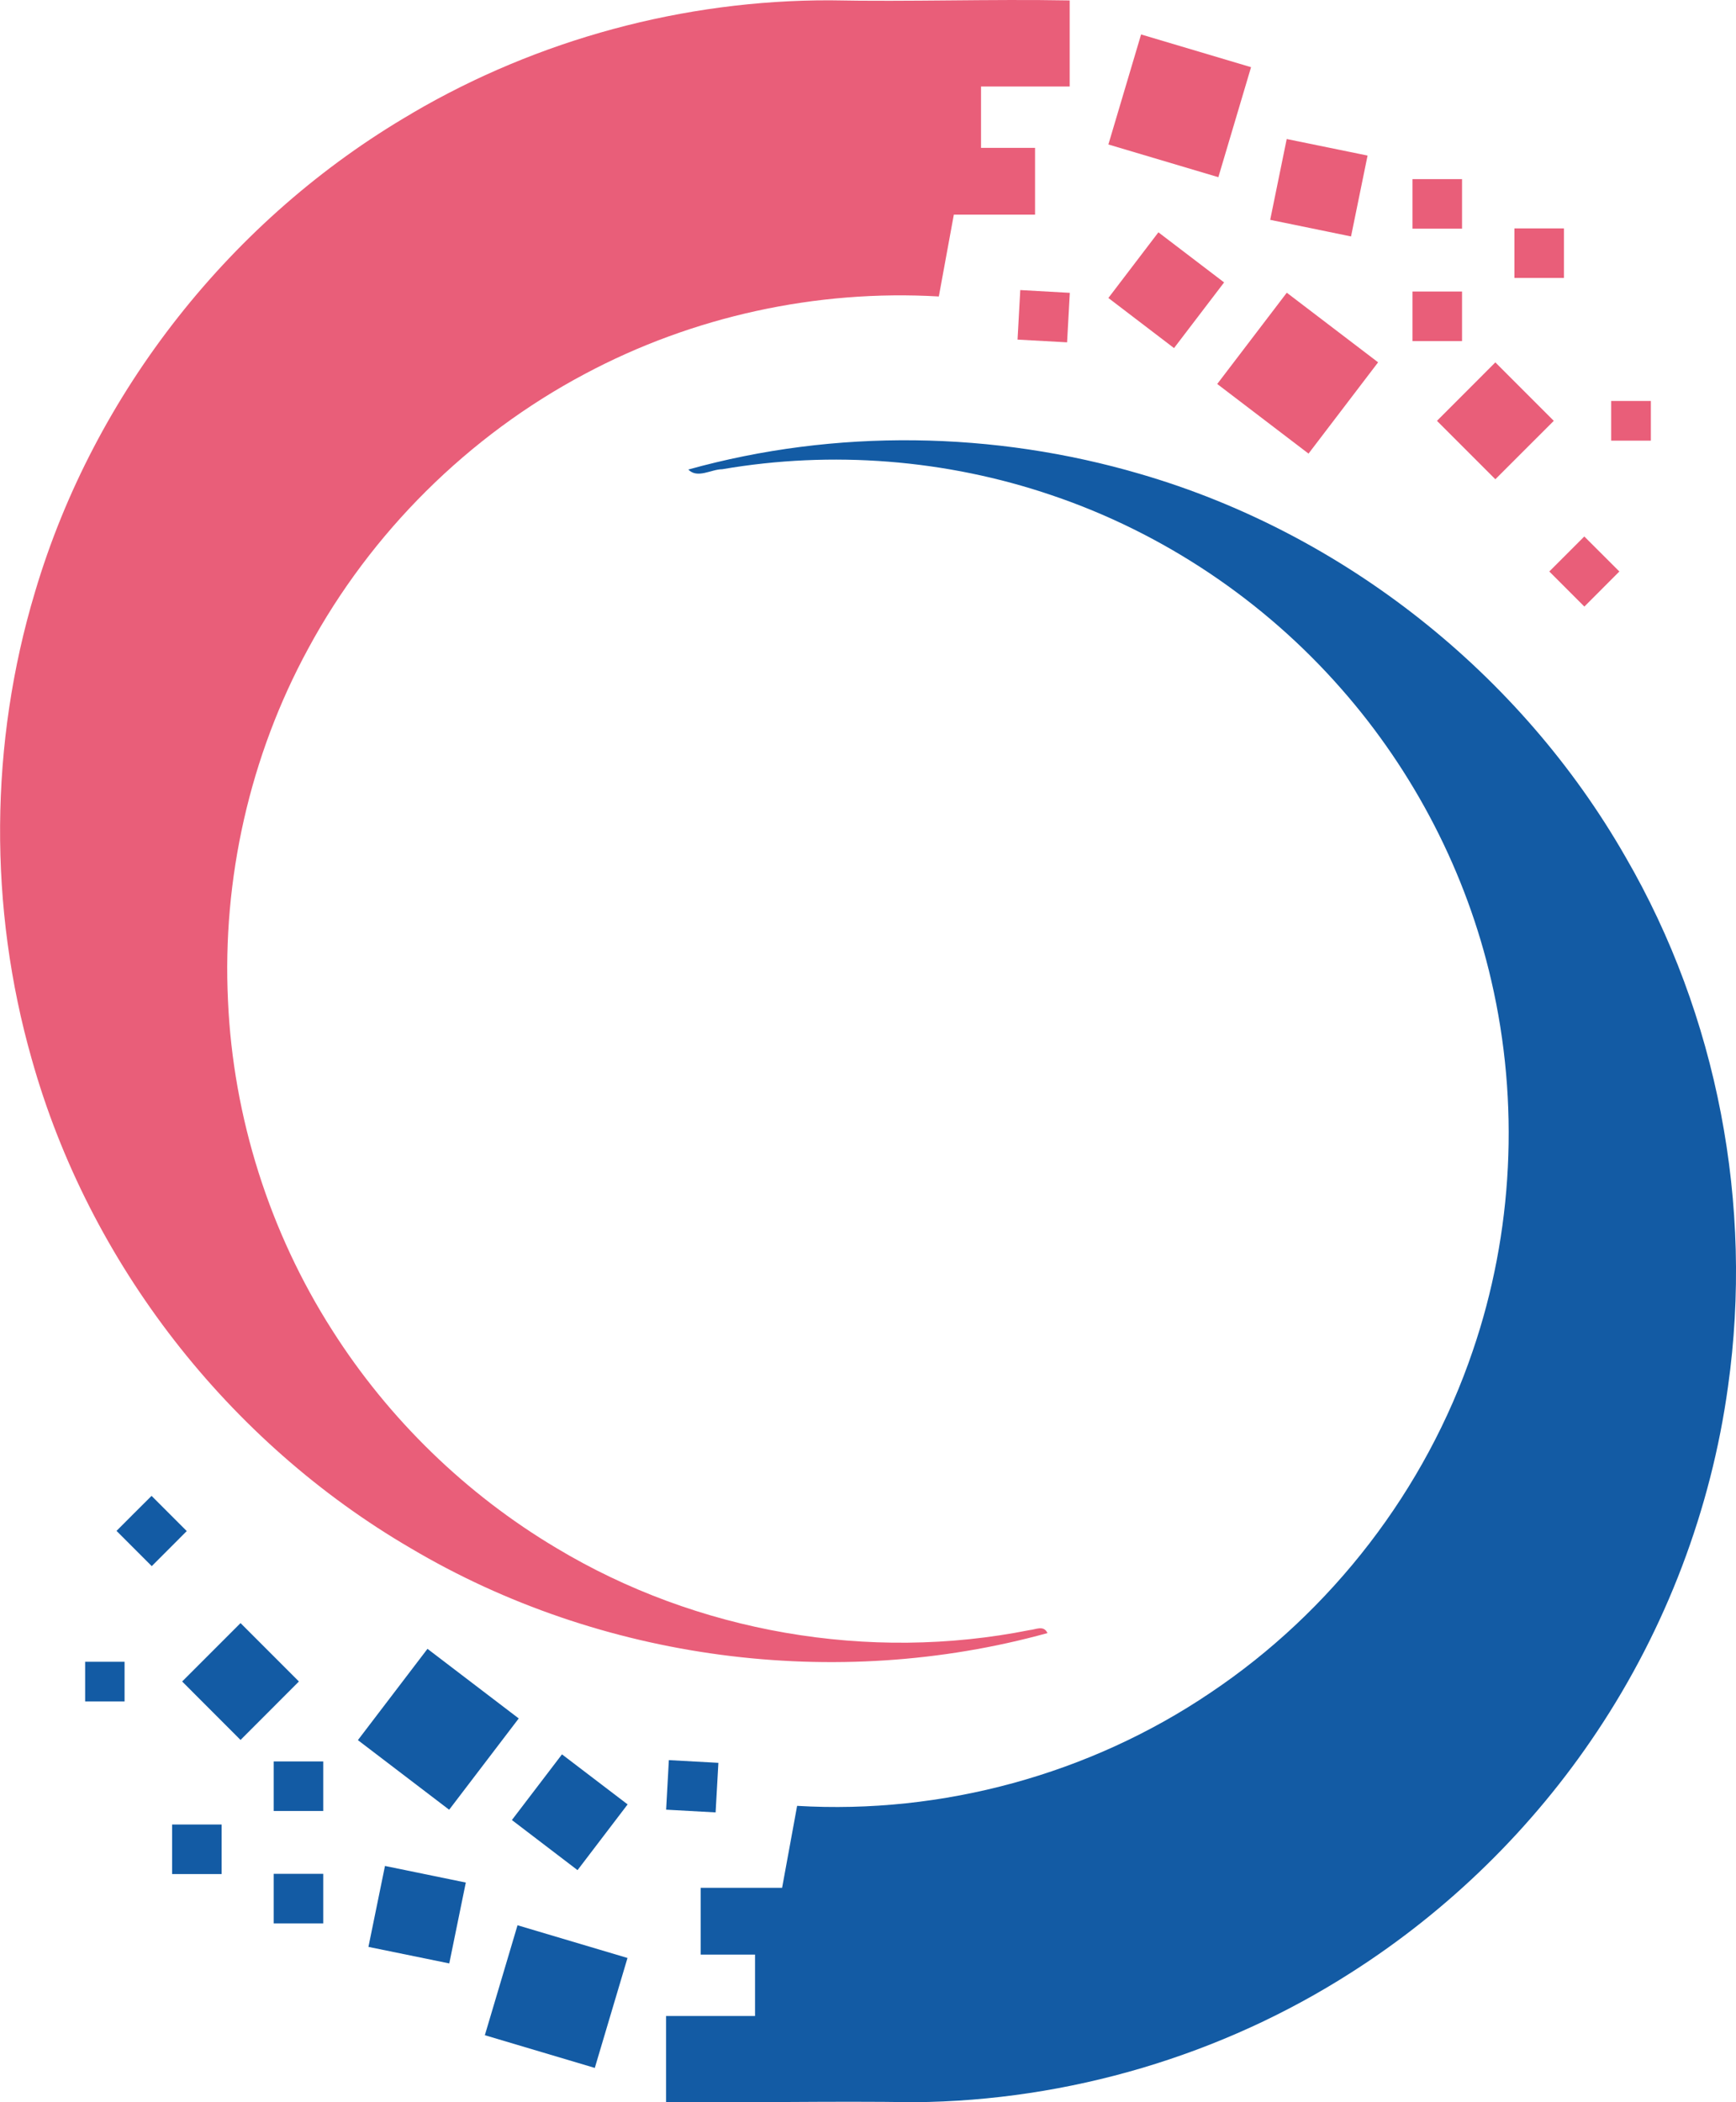 <svg xmlns="http://www.w3.org/2000/svg" id="katman_1" data-name="katman 1" viewBox="0 0 286.67 347.04"><defs><style>      .cls-1 {        fill: #e95e79;      }      .cls-2 {        fill: #135ba4;      }    </style></defs><g><path class="cls-1" d="m68,18.72C88.81,6.5,112.92,0,137.05.05c13.2.26,26.4-.22,39.59.02v14.21h-14.64v10.13c2.97,0,5.95,0,8.92,0v11.02h-13.41c-.83,4.5-1.66,9.01-2.48,13.51-20.17-1.18-40.63,3.27-58.46,12.79-19.23,10.2-35.33,26.18-45.67,45.33-9.64,17.7-14.23,38.07-13.25,58.18.86,19.2,6.85,38.13,17.2,54.33,9.31,14.66,22.1,27.09,37.03,35.97,23.2,13.94,51.62,18.85,78.16,13.54,1-.08,2.31-.86,2.93.5-35.02,9.68-73.83,4.53-105.1-13.98-30.18-17.58-53.17-47.09-62.62-80.73-7.16-25.08-6.98-52.21.54-77.18,9.77-32.94,32.53-61.72,62.23-78.97Z"></path><path class="cls-1" d="m188.44,5.69c6.05,1.8,12.1,3.6,18.15,5.4-1.8,6.05-3.6,12.11-5.4,18.16-6.05-1.8-12.1-3.6-18.16-5.4,1.8-6.05,3.6-12.11,5.4-18.16Z"></path><path class="cls-1" d="m212.48,22.95c4.45.91,8.9,1.83,13.35,2.73-.91,4.45-1.82,8.9-2.73,13.35-4.45-.91-8.9-1.82-13.35-2.74.91-4.45,1.82-8.9,2.73-13.35Z"></path><path class="cls-1" d="m233.25,29.57c2.73,0,5.45,0,8.18,0,0,2.72,0,5.45,0,8.18h-8.18v-8.18Z"></path><path class="cls-1" d="m250.07,37.7h8.19c0,2.73,0,5.45,0,8.18-2.73,0-5.46,0-8.18,0,0-2.73,0-5.45,0-8.18Z"></path><path class="cls-1" d="m183.02,49.2c2.76-3.62,5.51-7.23,8.27-10.85,3.61,2.76,7.23,5.52,10.85,8.27-2.76,3.61-5.52,7.23-8.27,10.84-3.61-2.76-7.23-5.52-10.84-8.27Z"></path><path class="cls-1" d="m168.48,47.88c2.73.15,5.45.3,8.18.46-.15,2.72-.31,5.44-.45,8.17l-8.18-.45c.16-2.73.31-5.45.45-8.18Z"></path><path class="cls-1" d="m233.25,56.3v-8.18h8.18c0,2.72,0,5.45,0,8.18-2.73,0-5.45,0-8.18,0Z"></path><path class="cls-1" d="m201,63.39c3.83-5.03,7.66-10.04,11.49-15.07,5.03,3.83,10.04,7.66,15.08,11.49-3.84,5.03-7.66,10.05-11.49,15.07-5.03-3.83-10.04-7.66-15.07-11.49Z"></path><path class="cls-1" d="m237.29,69.47c3.21-3.22,6.43-6.43,9.64-9.65,3.21,3.22,6.43,6.43,9.65,9.65-3.22,3.21-6.43,6.43-9.65,9.64-3.21-3.22-6.43-6.43-9.64-9.64Z"></path><path class="cls-1" d="m266.06,66.19h6.55v6.55h-6.55v-6.55Z"></path><path class="cls-1" d="m255.84,94.34c1.93-1.93,3.85-3.86,5.78-5.78,1.93,1.92,3.86,3.85,5.79,5.78-1.93,1.93-3.86,3.86-5.78,5.79l-5.79-5.79Z"></path></g><g><path class="cls-2" d="m113.66,77.51c24.3-6.77,50.51-6.35,74.69.75,33.51,9.76,62.78,32.95,80.1,63.24,15.18,26.17,21.12,57.46,16.9,87.39-2.79,20.3-10.26,39.92-21.63,56.96-10.56,15.86-24.47,29.49-40.54,39.73-21.42,13.73-46.75,21.22-72.19,21.44-13.66-.21-27.33.11-41,0v-14.23c4.9,0,9.79,0,14.69,0v-10.14c-2.99,0-5.98,0-8.97,0v-11.02c4.48,0,8.96,0,13.44,0,.83-4.51,1.66-9.02,2.48-13.53,23.97,1.43,48.33-5.21,68.23-18.66,20.06-13.42,35.56-33.53,43.32-56.39,6.72-19.58,7.76-41.03,3.08-61.18-4.09-17.76-12.71-34.45-24.74-48.13-12.79-14.6-29.45-25.78-47.85-31.99-17.41-5.92-36.29-7.41-54.41-4.29-1.82,0-4.09,1.61-5.61.04Z"></path><path class="cls-2" d="m19.24,252.71c1.93-1.93,3.85-3.86,5.79-5.78,1.94,1.93,3.87,3.87,5.81,5.81-1.93,1.93-3.85,3.86-5.78,5.79-1.94-1.94-3.87-3.88-5.81-5.81Z"></path><path class="cls-2" d="m39.72,267.93c3.21,3.21,6.43,6.43,9.64,9.64-3.21,3.22-6.43,6.43-9.64,9.65-3.22-3.22-6.43-6.43-9.64-9.65,3.21-3.21,6.43-6.43,9.64-9.64Z"></path><path class="cls-2" d="m59.1,287.25c3.83-5.03,7.66-10.05,11.49-15.07,5.02,3.83,10.04,7.66,15.07,11.49-3.84,5.02-7.66,10.04-11.49,15.07-5.02-3.84-10.05-7.66-15.07-11.49Z"></path><path class="cls-2" d="m14.06,274.32c2.17,0,4.34,0,6.51,0,0,2.18,0,4.37,0,6.55-2.17,0-4.34,0-6.51,0v-6.55Z"></path><path class="cls-2" d="m92.79,289.59c3.62,2.76,7.23,5.52,10.85,8.27-2.76,3.62-5.51,7.23-8.27,10.85-3.61-2.76-7.23-5.51-10.84-8.27,2.76-3.61,5.51-7.23,8.27-10.84Z"></path><path class="cls-2" d="m110.45,290.55c2.72.15,5.45.3,8.18.45-.16,2.72-.31,5.45-.46,8.18-2.72-.15-5.45-.31-8.17-.45.15-2.73.3-5.45.45-8.18Z"></path><path class="cls-2" d="m45.2,290.77c2.73,0,5.45,0,8.18,0v8.18c-2.73,0-5.45,0-8.18,0v-8.18Z"></path><path class="cls-2" d="m28.42,301.18h8.18c0,2.73,0,5.45,0,8.18-2.73,0-5.45,0-8.18,0v-8.19Z"></path><path class="cls-2" d="m63.57,308.02c4.45.91,8.9,1.82,13.35,2.74-.91,4.45-1.83,8.9-2.73,13.35-4.45-.91-8.9-1.83-13.35-2.73.9-4.45,1.82-8.9,2.73-13.35Z"></path><path class="cls-2" d="m45.2,309.32h8.18v8.18c-2.73,0-5.45,0-8.18,0v-8.18Z"></path><path class="cls-2" d="m80.06,335.97c1.8-6.05,3.6-12.11,5.4-18.16,6.06,1.8,12.11,3.6,18.16,5.4-1.8,6.05-3.6,12.1-5.4,18.15-6.06-1.8-12.11-3.6-18.16-5.4Z"></path></g></svg>